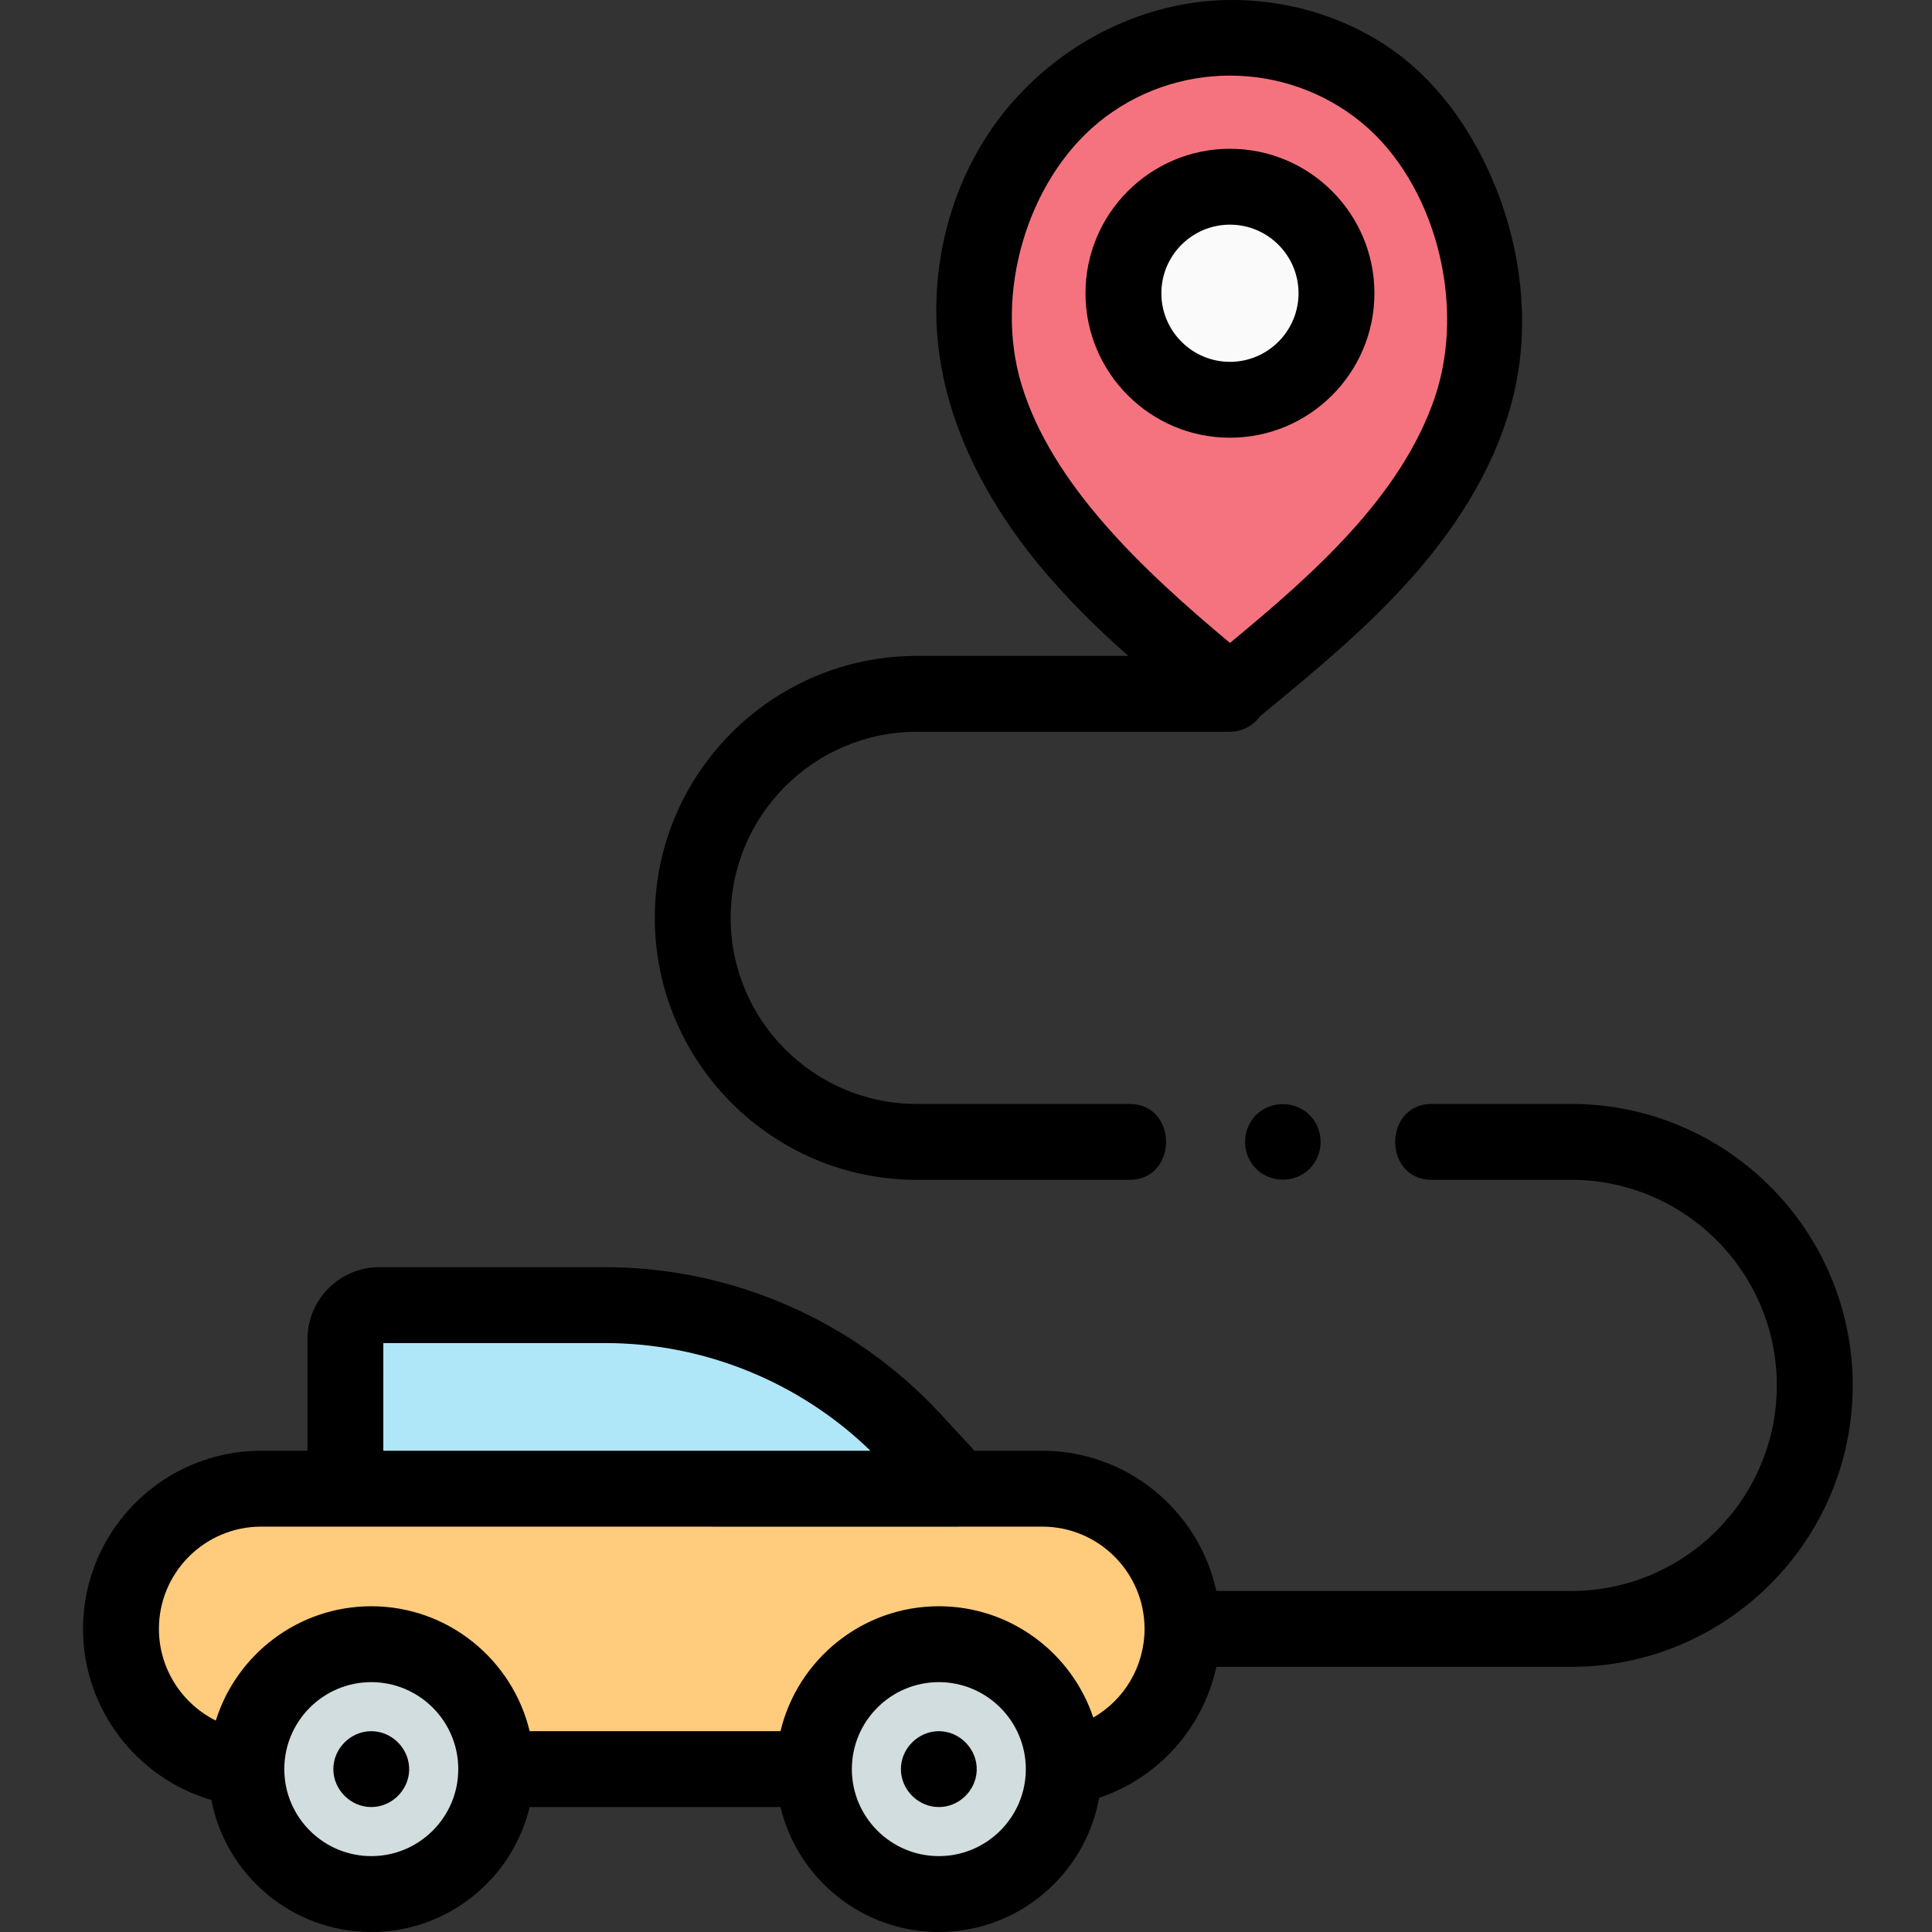 <svg height="512pt" viewBox="-22 0 512 512.001" width="512pt" xmlns="http://www.w3.org/2000/svg"><rect x="-22" y="0" width="512" height="512.001" fill="#333333" stroke="none"/><path d="m255.18 468.762h-208.934c-19.988 0-36.191-16.203-36.191-36.188v-1.945c0-19.984 16.203-36.188 36.191-36.188h208.934c19.988 0 36.191 16.203 36.191 36.188v1.945c0 19.984-16.203 36.188-36.191 36.188zm0 0" fill="#ffcb7c"/><path d="m109.5 468.84c0 13.766-8.848 26.414-21.789 31.121-12.973 4.719-27.863.676-36.715-9.887-8.949-10.676-10.176-26.32-3-38.262 7.082-11.785 21.086-18.062 34.598-15.5 15.426 2.926 26.906 16.84 26.906 32.527zm0 0" fill="#d1ddde"/><path d="m259.906 468.84c0 13.766-8.848 26.414-21.789 31.121-12.973 4.719-27.863.676-36.715-9.887-8.945-10.676-10.172-26.32-2.996-38.262 7.078-11.785 21.086-18.062 34.598-15.5 15.426 2.926 26.902 16.84 26.902 32.527zm0 0" fill="#d1ddde"/><path d="m69.531 394.52v-39.637c0-4.977 4.035-9.012 9.012-9.012h59.859c30.879 0 60.359 12.879 81.336 35.539l12.156 13.125zm0 0" fill="#b0e7f8"/><path d="m345.176 24.684c-23.77-19.5-58.684-19.5-82.453 0-22.379 18.355-31.988 52.578-23.645 80.109 9.574 31.602 38.547 56.961 63.117 77.199.582.48 1.168.957 1.754 1.438.586-.48 1.172-.957 1.754-1.438 24.211-19.957 51.594-42.688 62.043-73.398 9.602-28.227.734-64.793-22.57-83.91zm0 0" fill="#f5737f"/><path d="m332.18 77.711c0 15.594-12.637 28.234-28.23 28.234s-28.23-12.641-28.23-28.234c0-15.59 12.637-28.23 28.23-28.23s28.23 12.641 28.23 28.23zm0 0" fill="#fafafa"/><path d="m220.945 312.668h56.387c12.91 0 12.93-20.109 0-20.109h-56.387c-27.188 0-49.312-22.121-49.312-49.312s22.121-49.312 49.312-49.312h82.887c3.352 0 6.312-1.645 8.141-4.168.055-.047.109-.09.164-.133 14.246-11.719 28.562-23.504 40.715-37.379 12.152-13.875 22.152-30.062 26.363-48.023 4.344-18.516 1.91-38.59-5.441-56.023-6.059-14.367-15.441-27.59-28.605-36.234-14.641-9.609-32.859-13.637-50.199-11.344-21.344 2.824-41.148 15.129-53.598 32.695-12.449 17.566-17.504 40.086-14.32 61.379 2.996 20.059 12.926 38.602 25.734 54.328 7.312 8.98 15.555 17.121 24.238 24.793h-56.074c-38.281 0-69.422 31.145-69.422 69.422 0 38.281 31.141 69.422 69.418 69.422zm27.754-210.793c-7.289-24.055 1.48-53.898 20.398-69.418 10.098-8.281 22.477-12.422 34.852-12.422 12.34 0 24.68 4.117 34.762 12.348l.18.148c19.324 15.93 27.816 47.891 19.336 72.824-8.965 26.352-32.391 46.922-54.266 65.035-23.145-19.336-47.219-41.977-55.262-68.516zm0 0"/><path d="m394.398 292.559h-36.965c-12.91 0-12.93 20.109 0 20.109h36.965c30.039 0 54.477 24.441 54.477 54.48 0 30.035-24.438 54.477-54.477 54.477h-94.062c-4.621-21.219-23.543-37.16-46.125-37.16h-17.941l-9.152-9.887c-22.809-24.633-55.145-38.762-88.715-38.762h-59.859c-10.512 0-19.066 8.555-19.066 19.066v29.582h-12.262c-26.035 0-47.215 21.18-47.215 47.215 0 21.176 14.207 39.559 34.016 45.332 3.832 19.902 21.371 34.988 42.375 34.988 20.34 0 37.422-14.141 41.969-33.105h66.473c4.547 18.965 21.633 33.105 41.969 33.105 21.207 0 38.875-15.379 42.477-35.566 15.793-5.293 27.562-18.559 31.066-34.699h94.055c41.125 0 74.586-33.461 74.586-74.586 0-41.129-33.461-74.59-74.586-74.59zm-314.812 63.367h58.816c26.223 0 51.543 10.344 70.273 28.539h-129.09zm-3.191 135.965c-12.711 0-23.055-10.34-23.055-23.051 0-12.715 10.344-23.055 23.055-23.055 12.707 0 23.051 10.34 23.051 23.055 0 12.711-10.344 23.051-23.051 23.051zm150.406 0c-12.711 0-23.051-10.34-23.051-23.051 0-12.715 10.34-23.055 23.051-23.055 12.711 0 23.051 10.34 23.051 23.055 0 12.711-10.34 23.051-23.051 23.051zm40.934-36.715c-5.73-17.121-21.906-29.5-40.934-29.5-20.336 0-37.422 14.145-41.965 33.109h-66.477c-4.543-18.965-21.629-33.109-41.965-33.109-19.32 0-35.715 12.762-41.203 30.297-8.988-4.473-15.078-13.785-15.078-24.297 0-14.945 12.156-27.105 27.105-27.105h22.316l162.359.02c.082 0 .16-.016.242-.02h22.078c14.945 0 27.105 12.16 27.105 27.105-.004 9.938-5.383 18.781-13.586 23.5zm0 0"/><path d="m342.234 77.711c0-21.109-17.172-38.285-38.285-38.285-21.109 0-38.285 17.176-38.285 38.285 0 21.113 17.176 38.289 38.285 38.289 21.113 0 38.285-17.176 38.285-38.289zm-56.461 0c0-10.023 8.152-18.176 18.176-18.176 10.023 0 18.176 8.152 18.176 18.176 0 10.023-8.152 18.18-18.176 18.18-10.023 0-18.176-8.156-18.176-18.18zm0 0"/><path d="m310.859 295.5c-3.867 3.867-3.863 10.352 0 14.219s10.355 3.867 14.219 0c3.754-3.758 3.875-9.98.297-13.895-3.801-4.156-10.523-4.312-14.516-.324-1.871 1.871 1.871-1.871 0 0zm0 0"/><path d="m226.801 458.781c-5.461 0-10.055 4.594-10.055 10.055 0 5.465 4.594 10.055 10.055 10.055 5.309 0 9.801-4.324 10.035-9.613.25-5.625-4.395-10.496-10.035-10.496zm0 0"/><path d="m76.391 458.781c-5.461 0-10.055 4.594-10.055 10.055 0 5.465 4.594 10.055 10.055 10.055 5.309 0 9.801-4.324 10.035-9.613.25-5.625-4.395-10.496-10.035-10.496zm0 0"/></svg>